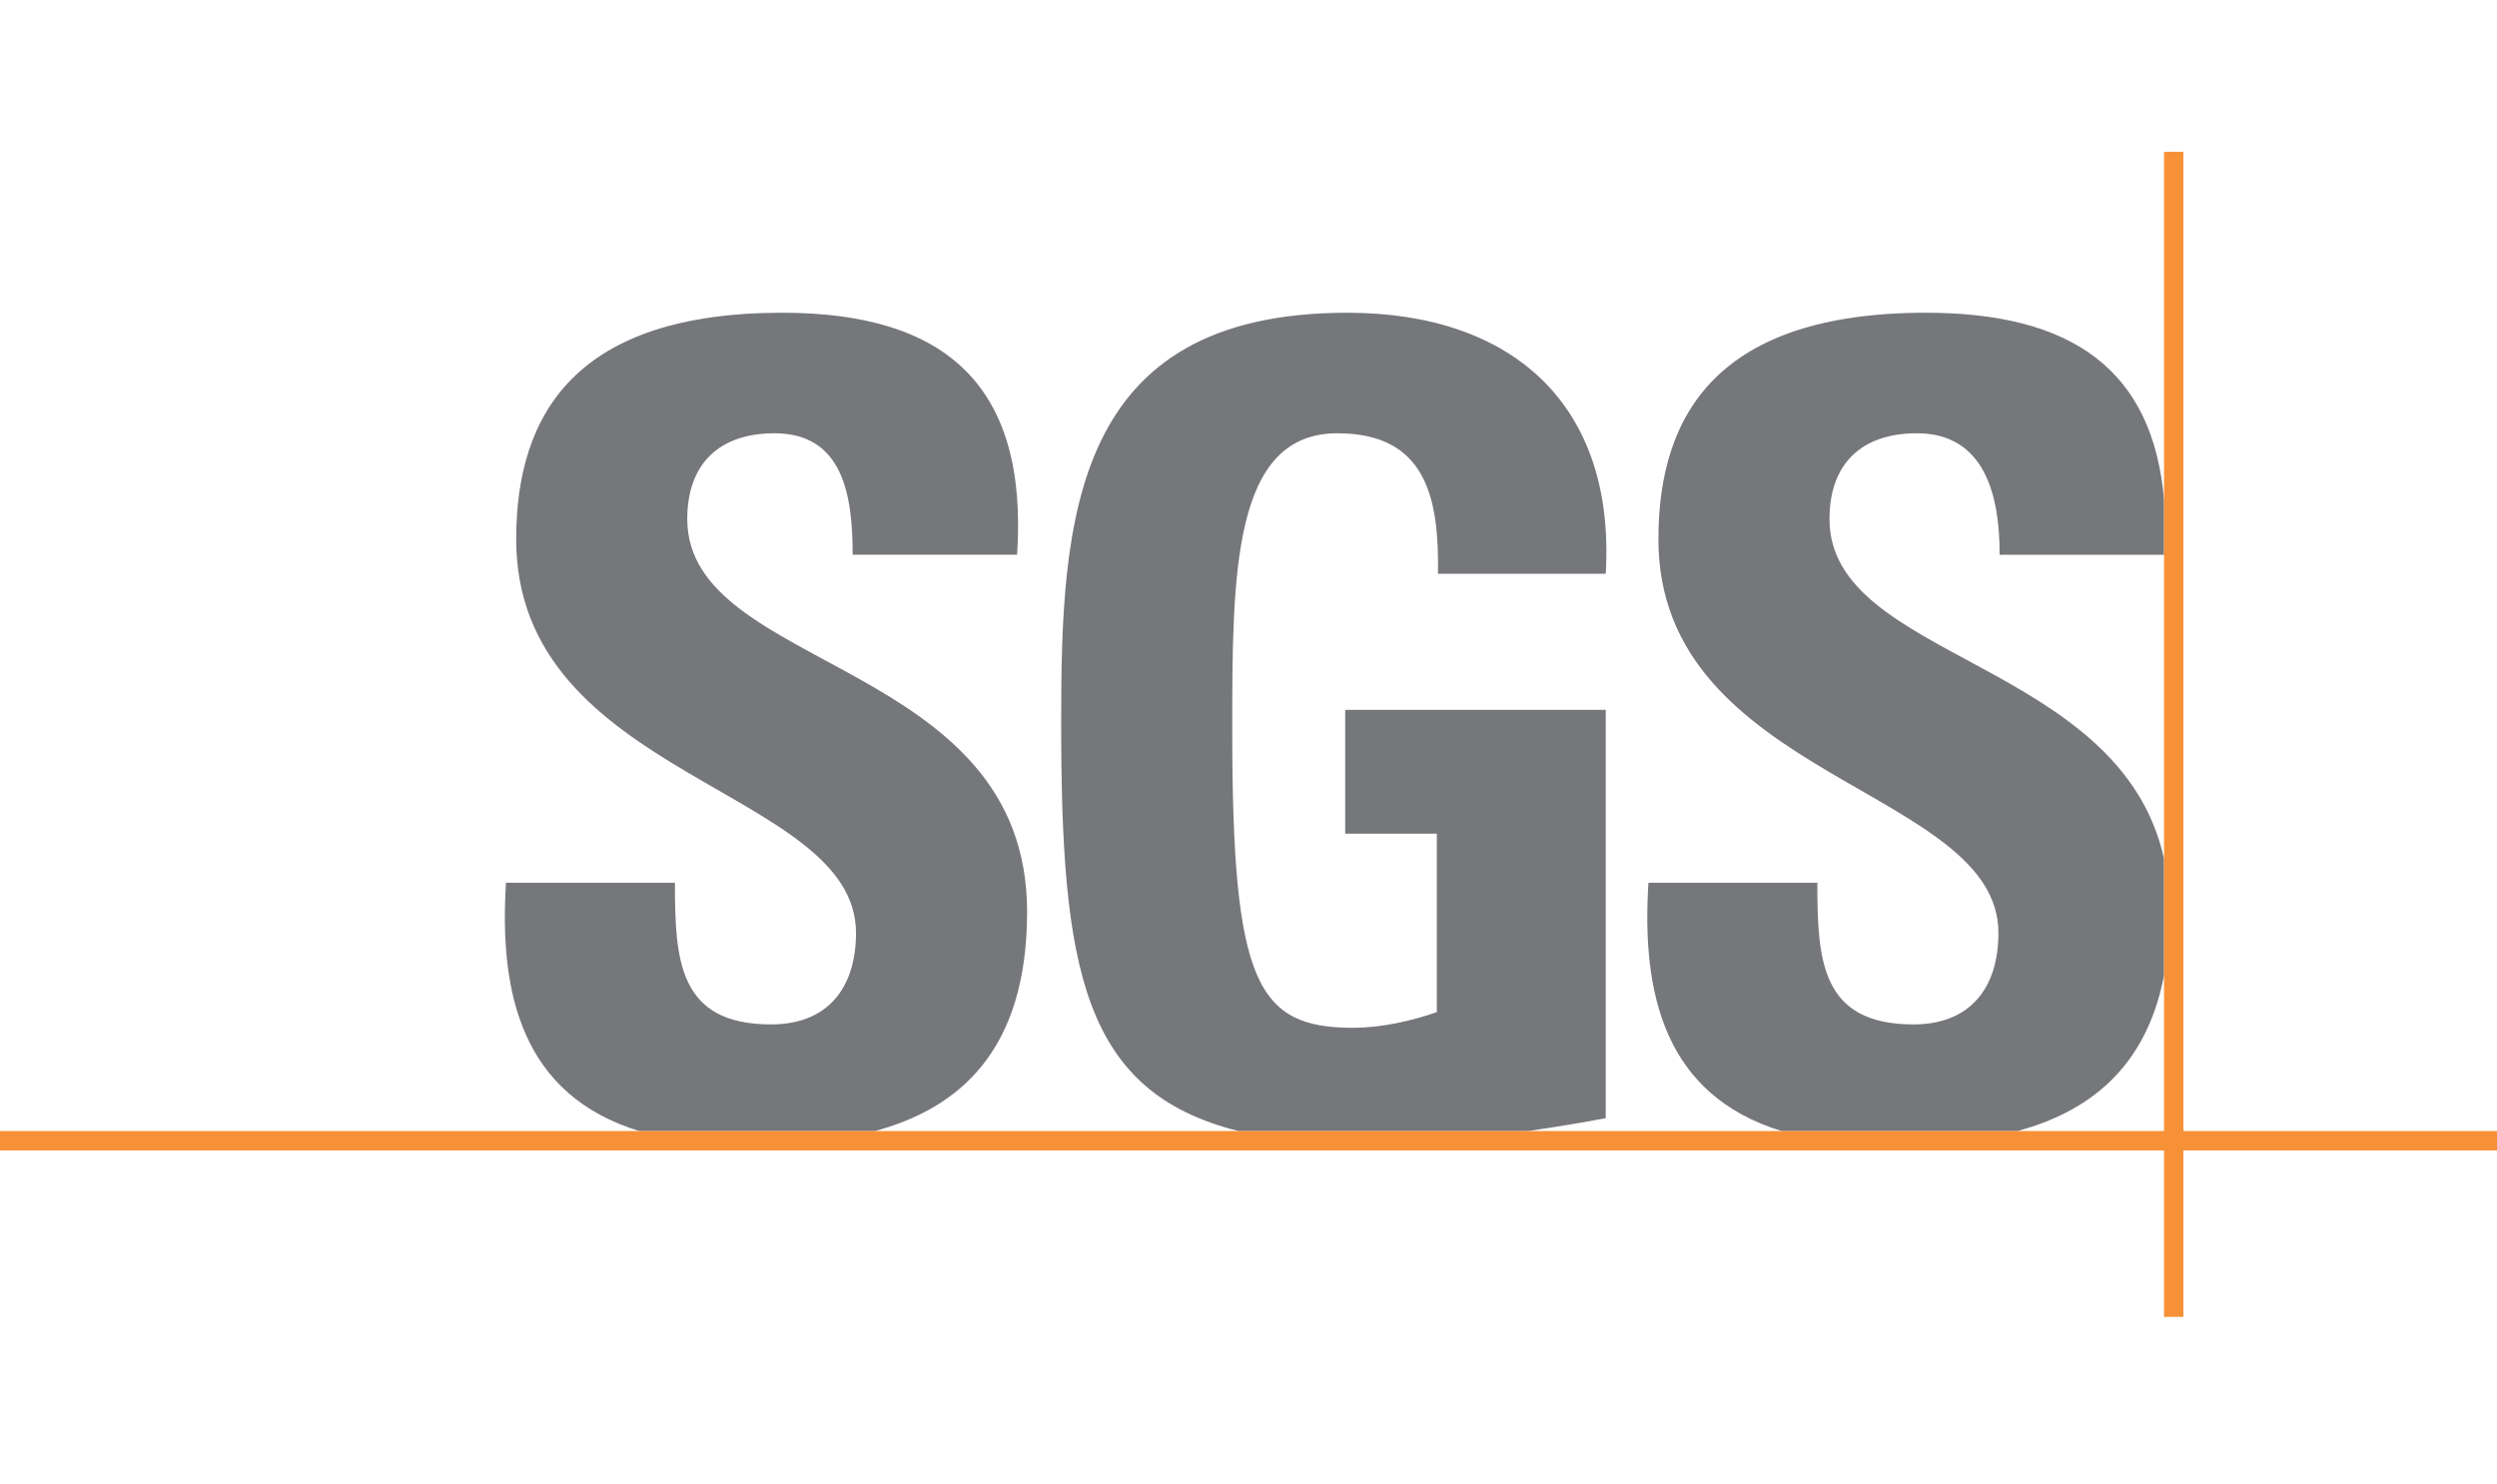<svg width="148" height="88" viewBox="0 0 148 88" fill="none" xmlns="http://www.w3.org/2000/svg">
<path d="M37.892 67.05C30.966 64.923 29.573 58.943 29.991 52.328H40.004C40.004 56.897 40.201 60.727 45.701 60.727C49.077 60.727 50.736 58.548 50.736 55.305C50.736 46.705 30.595 46.175 30.595 31.966C30.595 24.493 34.168 18.539 46.362 18.539C56.108 18.539 60.946 22.904 60.285 32.885H50.539C50.539 29.314 49.947 25.684 45.898 25.684C42.661 25.684 40.735 27.467 40.735 30.769C40.735 39.833 60.877 39.039 60.877 54.052C60.877 62.322 56.816 65.711 51.85 67.05H37.892Z" fill="#76777A"/>
<path d="M85.231 34.012C85.301 29.58 84.57 25.684 79.267 25.684C73.037 25.684 73.037 34.079 73.037 43.338C73.037 58.278 74.499 60.927 80.196 60.927C81.855 60.927 83.642 60.529 85.162 59.998V49.419H79.731V42.081H95.174V66.284C94.107 66.491 92.436 66.777 90.545 67.05H73.42C64.138 64.741 62.897 57.398 62.897 42.811C62.897 30.769 63.5 18.539 79.859 18.539C89.675 18.539 95.766 24.028 95.174 34.012H85.231Z" fill="#76777A"/>
<path d="M114.075 18.539C122.823 18.519 127.603 21.941 128.265 29.622V32.886H118.519C118.53 29.405 117.66 25.684 113.611 25.684C110.362 25.684 108.436 27.467 108.436 30.769C108.436 39.147 125.654 39.103 128.265 50.903V57.819C127.197 63.403 123.693 65.937 119.563 67.05H105.605C98.679 64.923 97.286 58.943 97.704 52.328H107.717C107.717 56.897 107.914 60.727 113.414 60.727C116.79 60.727 118.449 58.548 118.449 55.305C118.449 46.705 98.296 46.175 98.296 31.967C98.296 24.494 101.881 18.566 114.075 18.539Z" fill="#76777A"/>
<path d="M0 68.198H148V67.047H0V68.198Z" fill="#F69138"/>
<path d="M128.264 78.066H129.412V9H128.264V78.066Z" fill="#F69138"/>
</svg>
